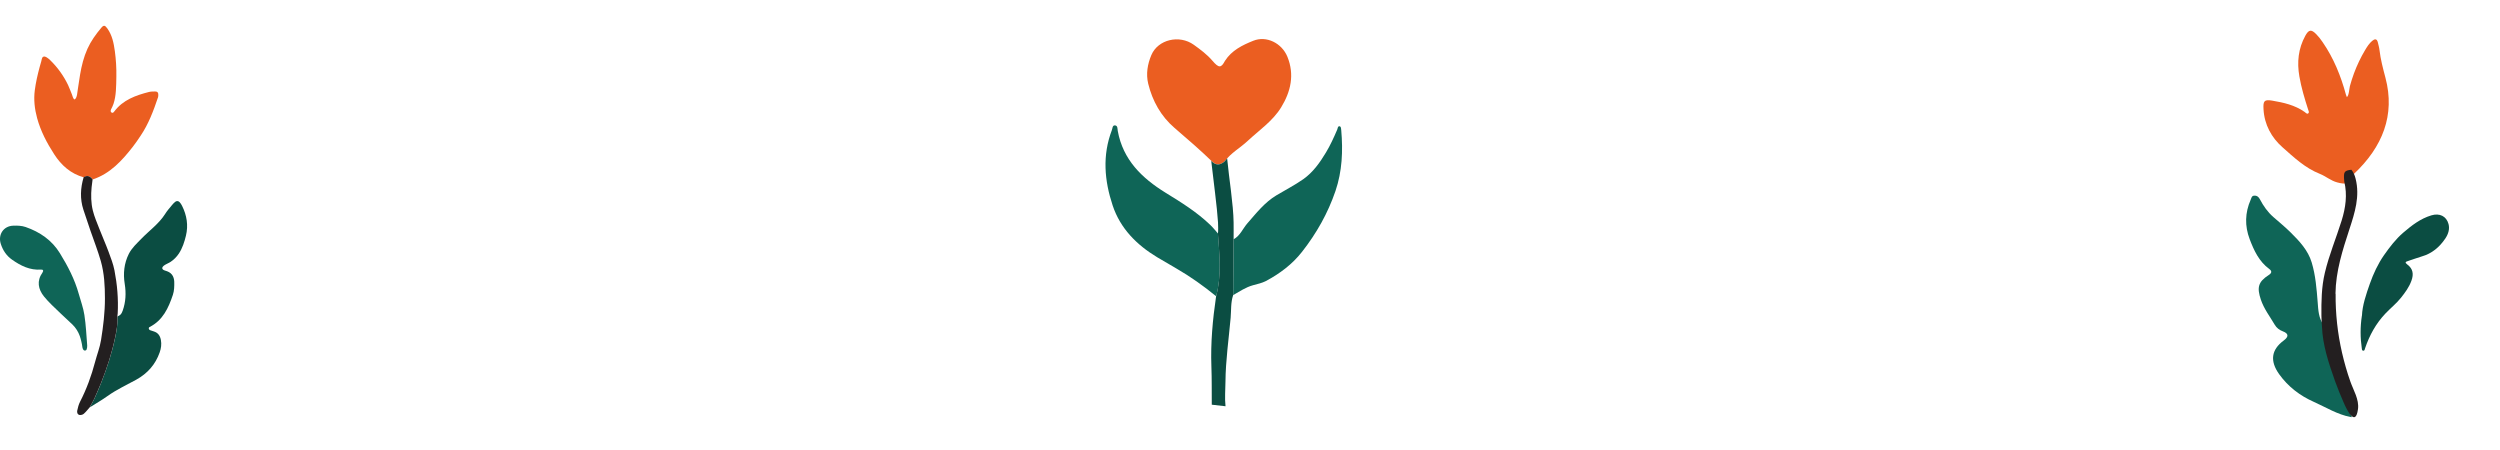 <svg width="339" height="61" viewBox="0 0 339 61" fill="none" xmlns="http://www.w3.org/2000/svg">
<path d="M12.569 24.335C14.952 23.54 16.539 21.784 18.015 19.896C18.388 19.423 18.724 18.913 19.06 18.417C20.149 16.806 20.815 15.014 21.429 13.192C21.465 13.097 21.458 12.98 21.465 12.878C21.48 12.565 21.356 12.405 21.049 12.405C20.771 12.405 20.479 12.405 20.208 12.47C18.417 12.922 16.663 13.556 15.508 15.101C15.449 15.181 15.34 15.305 15.259 15.298C15.018 15.276 14.945 15.065 15.055 14.839C15.179 14.591 15.303 14.35 15.391 14.081C15.581 13.512 15.669 12.915 15.713 12.317C15.764 11.668 15.764 11.027 15.778 10.379C15.8 9.227 15.727 8.076 15.574 6.939C15.42 5.838 15.216 4.789 14.558 3.863C14.236 3.412 14.061 3.375 13.732 3.769C13.001 4.643 12.335 5.561 11.86 6.611C11.356 7.726 11.064 8.914 10.859 10.116C10.757 10.714 10.669 11.319 10.581 11.916C10.537 12.222 10.493 12.521 10.45 12.82C10.413 13.068 10.289 13.418 10.121 13.476C9.953 13.534 9.77 12.849 9.748 12.791C9.572 12.376 9.426 11.953 9.236 11.545C8.63 10.277 7.804 9.125 6.787 8.141C6.597 7.959 6.093 7.5 5.808 7.726C5.676 7.828 5.64 8.163 5.596 8.316C5.523 8.571 5.45 8.834 5.377 9.089C5.099 10.123 4.858 11.166 4.719 12.23C4.551 13.52 4.697 14.773 5.033 16.019C5.516 17.783 6.356 19.386 7.343 20.909C8.308 22.411 9.587 23.562 11.371 24.05C11.875 23.723 12.255 23.912 12.584 24.342L12.569 24.335Z" fill="#EB5E21"/>
<path d="M12.153 55.249C12.964 54.739 13.797 54.265 14.58 53.704C15.8 52.83 17.16 52.21 18.468 51.489C20.003 50.643 21.078 49.426 21.655 47.779C21.845 47.24 21.926 46.679 21.816 46.096C21.707 45.527 21.429 45.112 20.844 44.937C20.676 44.886 20.5 44.835 20.34 44.769C20.15 44.689 20.106 44.434 20.281 44.347C22.087 43.436 22.847 41.752 23.439 39.989C23.629 39.435 23.644 38.793 23.629 38.203C23.614 37.861 23.527 37.511 23.315 37.241C23.088 36.95 22.781 36.811 22.438 36.709C22.255 36.651 21.984 36.571 22.006 36.33C22.028 36.126 22.291 35.966 22.452 35.871C22.671 35.747 22.905 35.652 23.125 35.514C23.578 35.215 23.958 34.829 24.258 34.377C24.74 33.648 25.011 32.796 25.215 31.95C25.551 30.551 25.332 29.203 24.696 27.927C24.601 27.738 24.491 27.548 24.345 27.403C24.184 27.235 23.951 27.22 23.761 27.366C23.593 27.497 23.446 27.658 23.315 27.818C23 28.204 22.664 28.576 22.401 28.999C21.553 30.347 20.245 31.258 19.163 32.38C18.541 33.022 17.876 33.619 17.467 34.428C16.824 35.711 16.685 37.103 16.911 38.48C17.116 39.741 17.058 40.943 16.634 42.139C16.568 42.335 16.465 42.539 16.319 42.678C16.085 42.896 15.917 42.831 15.925 43.006C15.969 43.931 15.815 44.828 15.625 45.739C15.179 47.859 14.514 49.9 13.717 51.911C13.432 52.633 13.125 53.347 12.803 54.054C12.613 54.462 12.379 54.848 12.16 55.249H12.153Z" fill="#0B4D42"/>
<path d="M11.012 46.234C11.042 46.366 11.078 46.504 11.1 46.635C11.151 46.883 11.151 47.408 11.429 47.524C11.553 47.575 11.707 47.502 11.751 47.371C11.802 47.204 11.838 47.022 11.824 46.854C11.714 45.469 11.656 44.084 11.444 42.714C11.297 41.738 10.939 40.79 10.676 39.836C10.128 37.868 9.192 36.075 8.125 34.341C7.036 32.563 5.406 31.455 3.476 30.784C2.957 30.602 2.35 30.58 1.795 30.602C0.479 30.646 -0.296 31.812 0.106 33.065C0.384 33.94 0.874 34.676 1.62 35.201C2.804 36.039 4.061 36.666 5.574 36.556C5.852 36.534 5.932 36.709 5.757 36.964C4.953 38.101 5.172 39.216 5.969 40.207C6.634 41.031 7.445 41.745 8.206 42.489C8.739 43.013 9.302 43.494 9.836 44.019C10.274 44.449 10.61 44.981 10.815 45.557C10.896 45.775 10.954 46.001 11.012 46.234Z" fill="#0F6557"/>
<path d="M12.153 55.249C12.365 54.856 12.606 54.47 12.796 54.054C13.118 53.347 13.417 52.633 13.71 51.912C14.514 49.907 15.172 47.86 15.617 45.739C15.808 44.835 15.968 43.939 15.917 43.006C15.91 42.838 15.947 42.663 15.961 42.489C16.063 40.528 15.895 38.582 15.523 36.666C15.354 35.798 15.025 34.96 14.718 34.13C14.324 33.065 13.856 32.023 13.447 30.967C13.14 30.172 12.796 29.385 12.591 28.562C12.335 27.527 12.321 26.448 12.423 25.384C12.46 25.034 12.511 24.677 12.555 24.327C12.233 23.905 11.853 23.708 11.341 24.036C10.903 25.501 10.83 26.973 11.312 28.445C11.619 29.392 11.941 30.332 12.262 31.273C12.738 32.65 13.271 34.013 13.673 35.412C14.141 37.066 14.229 38.772 14.229 40.484C14.229 42.372 14.002 44.245 13.702 46.103C13.542 47.116 13.154 48.086 12.891 49.084C12.401 50.95 11.743 52.75 10.859 54.47C10.669 54.841 10.559 55.264 10.472 55.679C10.42 55.92 10.501 56.219 10.793 56.27C10.969 56.299 11.224 56.233 11.363 56.109C11.656 55.854 11.89 55.541 12.153 55.249Z" fill="#231F20"/>
<path d="M166.078 21.87C165.581 22.3 165.055 22.483 164.477 22.016C162.803 20.391 161.042 18.868 159.273 17.352C157.431 15.771 156.276 13.708 155.698 11.354C155.377 10.035 155.603 8.702 156.122 7.47C157.021 5.349 159.923 4.671 161.875 6.071C162.781 6.719 163.673 7.382 164.404 8.235C165.274 9.248 165.581 9.248 166.107 8.25C167.021 6.821 168.476 6.114 169.952 5.524C171.721 4.81 173.812 5.837 174.572 7.696C175.559 10.123 175.032 12.418 173.731 14.546C172.591 16.412 170.756 17.644 169.185 19.108C168.176 20.056 166.919 20.726 166.078 21.87Z" fill="#EB5E21"/>
<path d="M165.157 31.665C165.354 34.508 165.676 37.357 164.909 40.17C163.198 38.771 161.393 37.488 159.485 36.388C158.622 35.892 157.745 35.382 156.897 34.872C154.134 33.203 151.912 30.98 150.874 27.854C149.756 24.487 149.463 21.069 150.764 17.658C150.859 17.418 150.837 16.988 151.174 17.002C151.583 17.017 151.517 17.469 151.568 17.753C152.277 21.666 154.829 24.144 158.052 26.134C160.186 27.446 162.314 28.765 164.134 30.521C164.507 30.878 164.821 31.286 165.164 31.672L165.157 31.665Z" fill="#0F6557"/>
<path d="M167.219 40.01C167.24 37.488 167.255 34.967 167.277 32.445C168.169 31.964 168.52 31.002 169.141 30.288C170.347 28.91 171.473 27.453 173.074 26.491C174.294 25.755 175.573 25.106 176.736 24.29C178.051 23.357 178.98 22.045 179.806 20.668C180.398 19.684 180.873 18.635 181.326 17.578C181.399 17.396 181.399 17.082 181.655 17.126C181.86 17.163 181.852 17.469 181.874 17.673C182.116 20.464 182.006 23.204 181.092 25.893C180.062 28.918 178.512 31.651 176.553 34.15C175.237 35.834 173.534 37.109 171.655 38.108C171.144 38.377 170.501 38.516 169.916 38.676C168.907 38.953 168.096 39.522 167.226 40.01H167.219Z" fill="#0F6557"/>
<path d="M166.18 55.088C166.056 53.988 166.166 52.88 166.173 51.779C166.195 48.864 166.619 45.986 166.875 43.093C166.962 42.072 166.875 41.016 167.218 40.017C167.24 37.495 167.255 34.974 167.277 32.452C167.277 31.695 167.291 30.929 167.277 30.171C167.248 27.723 166.655 24.174 166.4 21.477C166.283 21.608 166.173 21.739 166.071 21.878C165.574 22.308 165.047 22.49 164.47 22.024C164.397 21.951 164.316 21.885 164.243 21.812C164.499 24.101 165.055 28.255 165.164 30.164C165.179 30.397 165.208 31.439 165.15 31.68C165.347 34.522 165.669 37.372 164.901 40.185C164.441 43.333 164.148 46.496 164.265 49.688C164.331 51.415 164.302 53.142 164.316 54.877" fill="#0B4D42"/>
<g clip-path="url(#clip0_1149_1203)">
<path d="M320.274 42.798C320.03 44.386 320.056 45.803 320.257 47.224C320.274 47.356 320.268 47.554 320.459 47.559C320.649 47.571 320.654 47.373 320.699 47.24C321.299 45.476 322.172 43.87 323.462 42.516C324.151 41.786 324.952 41.159 325.578 40.369C326.143 39.656 326.679 38.933 326.993 38.056C327.317 37.165 327.194 36.449 326.464 35.897C326.033 35.569 326.193 35.501 326.565 35.38C327.175 35.185 327.772 34.957 328.38 34.777C329.775 34.382 330.801 33.504 331.59 32.333C331.981 31.747 332.206 31.067 332.019 30.375C331.734 29.312 330.803 28.862 329.689 29.203C328.219 29.644 327.037 30.559 325.901 31.532C324.867 32.417 324.05 33.493 323.275 34.596C322.446 35.786 321.832 37.112 321.351 38.476C320.837 39.936 320.337 41.405 320.281 42.806L320.274 42.798Z" fill="#0B4D42"/>
<path d="M318.376 24.83C318.721 23.542 318.229 23.345 319.199 23.577C323.067 19.931 324.813 15.615 323.465 10.535C323.139 9.299 322.809 8.072 322.66 6.8C322.623 6.442 322.513 6.093 322.435 5.749C322.302 5.197 321.994 5.27 321.664 5.548C321.257 5.889 320.978 6.338 320.712 6.783C320.13 7.75 319.608 8.848 319.199 9.946C318.988 10.509 318.813 11.089 318.647 11.674C318.562 12.005 318.524 12.971 318.235 13.166C318.198 13.058 318.162 12.949 318.112 12.845C317.424 10.31 316.451 7.893 314.945 5.709C314.69 5.334 314.408 4.968 314.085 4.638C313.407 3.951 313.068 3.997 312.599 4.851C311.648 6.585 311.455 8.434 311.796 10.368C312.059 11.89 312.503 13.366 312.975 14.832C313.034 15.009 313.175 15.248 312.986 15.38C312.809 15.508 312.645 15.268 312.5 15.174C311.174 14.244 309.646 13.905 308.091 13.642C307.007 13.455 306.872 13.727 306.934 14.81C307.045 16.913 308.029 18.668 309.493 19.959C311.033 21.323 312.569 22.786 314.574 23.577C315.378 23.896 316.05 24.502 316.93 24.735C317.42 24.864 317.864 24.949 318.344 24.848L318.376 24.83Z" fill="#EB5E21"/>
<path d="M318.734 56.546C316.936 56.203 315.389 55.224 313.745 54.49C311.877 53.66 310.273 52.441 309.048 50.732C307.789 48.959 307.96 47.438 309.684 46.164C310.359 45.664 310.353 45.236 309.579 44.94C309.079 44.755 308.703 44.46 308.461 44.047C307.805 42.928 306.998 41.895 306.571 40.628C306.03 39.001 306.183 38.233 307.637 37.297C308.074 37.017 308.092 36.754 307.704 36.468C306.315 35.445 305.637 33.957 305.054 32.428C304.377 30.645 304.415 28.845 305.192 27.083C305.298 26.85 305.319 26.557 305.658 26.532C306.038 26.5 306.272 26.698 306.442 27.022C306.916 27.928 307.491 28.753 308.275 29.437C309.067 30.132 309.874 30.788 310.621 31.529C311.811 32.705 312.973 33.949 313.463 35.58C313.992 37.327 314.133 39.166 314.277 40.984C314.359 42.042 314.396 43.137 315.073 44.054C315.164 46.662 315.986 49.102 316.85 51.527C317.453 53.242 318.226 54.892 318.926 56.566C318.865 56.56 318.805 56.553 318.754 56.548L318.734 56.546Z" fill="#0F6557"/>
<path d="M316.711 39.836C316.682 42.523 316.979 45.203 317.578 47.824C317.886 49.151 318.257 50.464 318.712 51.745C319.111 52.887 319.922 54.175 319.744 55.471C319.408 57.972 318.225 55.575 317.816 54.625C317.399 53.654 316.984 52.672 316.63 51.677C315.776 49.254 314.944 46.812 314.853 44.204C314.831 43.743 314.787 43.29 314.785 42.831C314.768 40.873 314.79 38.93 315.25 36.992C315.822 34.566 316.788 32.274 317.527 29.907C318.069 28.16 318.315 26.414 317.883 24.616C317.759 23.288 317.857 23.135 318.847 23.016C319.146 23.373 319.307 23.778 319.421 24.238C320.024 26.625 319.31 28.852 318.588 31.058C317.653 33.924 316.732 36.751 316.691 39.834L316.711 39.836Z" fill="#231F20"/>
</g>
<defs>
<clipPath id="clip0_1149_1203">
<rect width="56.719" height="34.415" fill="white" transform="matrix(-0.105 0.994 0.994 0.105 304.032 0)"/>
</clipPath>
</defs>
</svg>